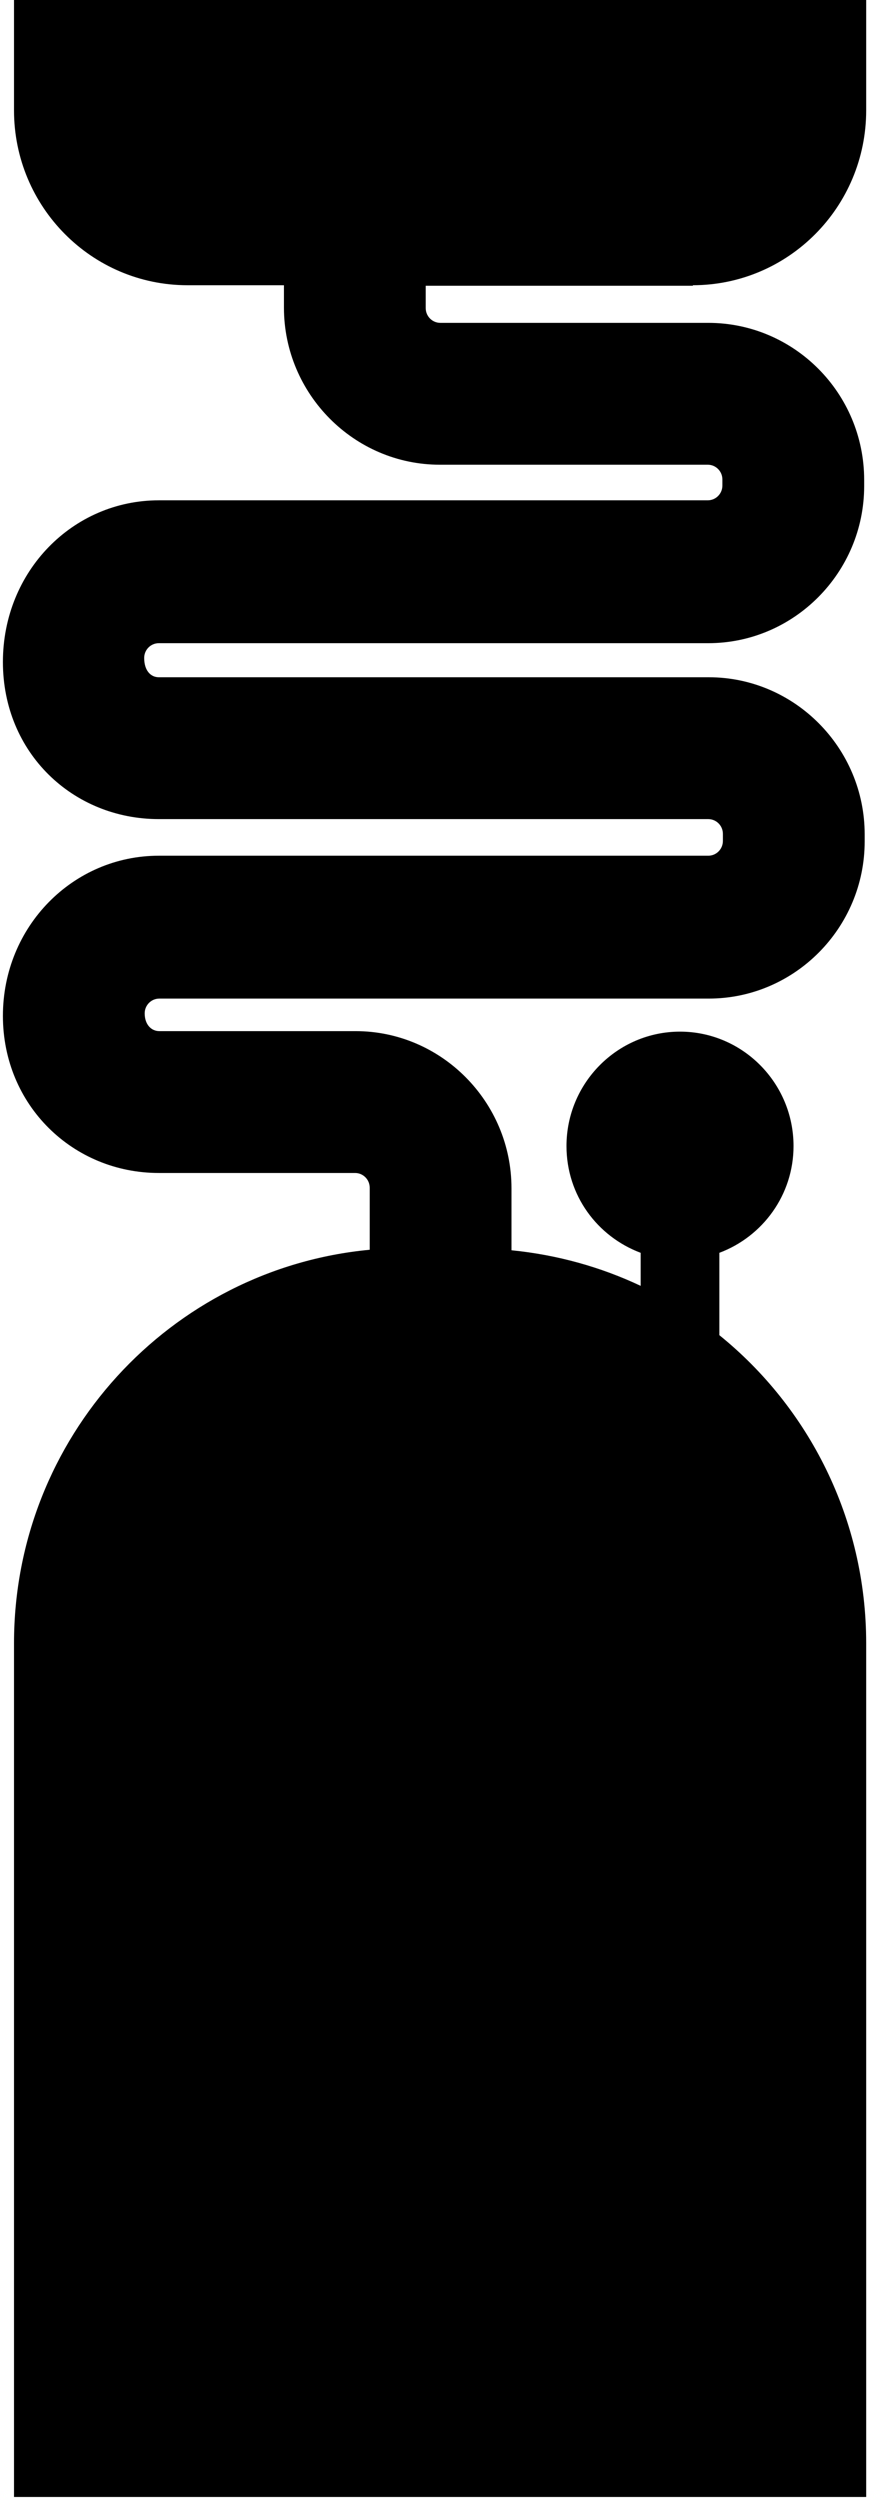 <?xml version="1.0" encoding="UTF-8"?>
<svg xmlns="http://www.w3.org/2000/svg" width="300" height="860" viewBox="0 0 300 860" fill="none">
  <g clip-path="url(#clip0_2676_7311)">
    <g clip-path="url(#clip1_2676_7311)">
      <path d="M238.288 98.126C271.268 98.126 298 71.19 298 37.956V0H4.819V37.956C4.819 71.19 31.551 98.126 64.531 98.126H97.686V105.823C97.686 135.558 121.814 159.871 151.323 159.871H243.495C246.272 159.871 248.529 162.145 248.529 164.943V167.042C248.529 169.841 246.272 172.115 243.495 172.115H54.637C25.128 172.115 1 196.428 1 227.737C1 259.047 25.128 281.786 54.637 281.786H243.669C246.446 281.786 248.702 284.059 248.702 286.858V289.307C248.702 292.105 246.446 294.379 243.669 294.379H54.637C25.128 294.379 1 318.692 1 349.477C1 380.262 25.128 403.525 54.637 403.525H122.161C124.938 403.525 127.195 405.799 127.195 408.598V429.937C58.63 436.409 4.819 494.48 4.819 565.32V859H298V565.32C298 522.466 278.212 484.16 247.487 459.323V430.987C262.416 425.39 273.004 411.047 273.004 394.255C273.004 372.566 255.472 354.899 233.948 354.899C212.424 354.899 194.892 372.566 194.892 394.255C194.892 411.222 205.48 425.39 220.409 430.987V442.356C206.695 435.884 191.767 431.686 175.971 430.112V408.773C175.971 379.037 151.843 354.725 122.334 354.725H54.811C52.033 354.725 49.777 352.451 49.777 348.603C49.777 345.804 52.033 343.53 54.811 343.53H243.842C273.351 343.53 297.479 319.217 297.479 289.482V287.033C297.479 257.298 273.351 232.985 243.842 232.985H54.637C51.86 232.985 49.603 230.711 49.603 226.338C49.603 223.539 51.86 221.266 54.637 221.266H243.669C273.178 221.266 297.306 196.953 297.306 167.217V165.118C297.306 135.208 273.178 111.07 243.669 111.07H151.496C148.719 111.07 146.462 108.796 146.462 105.998V98.301H238.461L238.288 98.126Z" fill="black"></path>
    </g>
  </g>
  <defs>
    <clipPath id="clip0_2676_7311">
      <rect width="300" height="860" fill="white"></rect>
    </clipPath>
    <clipPath id="clip1_2676_7311">
      <rect width="297.972" height="860" fill="white" transform="translate(1.014)"></rect>
    </clipPath>
  </defs>
</svg>
